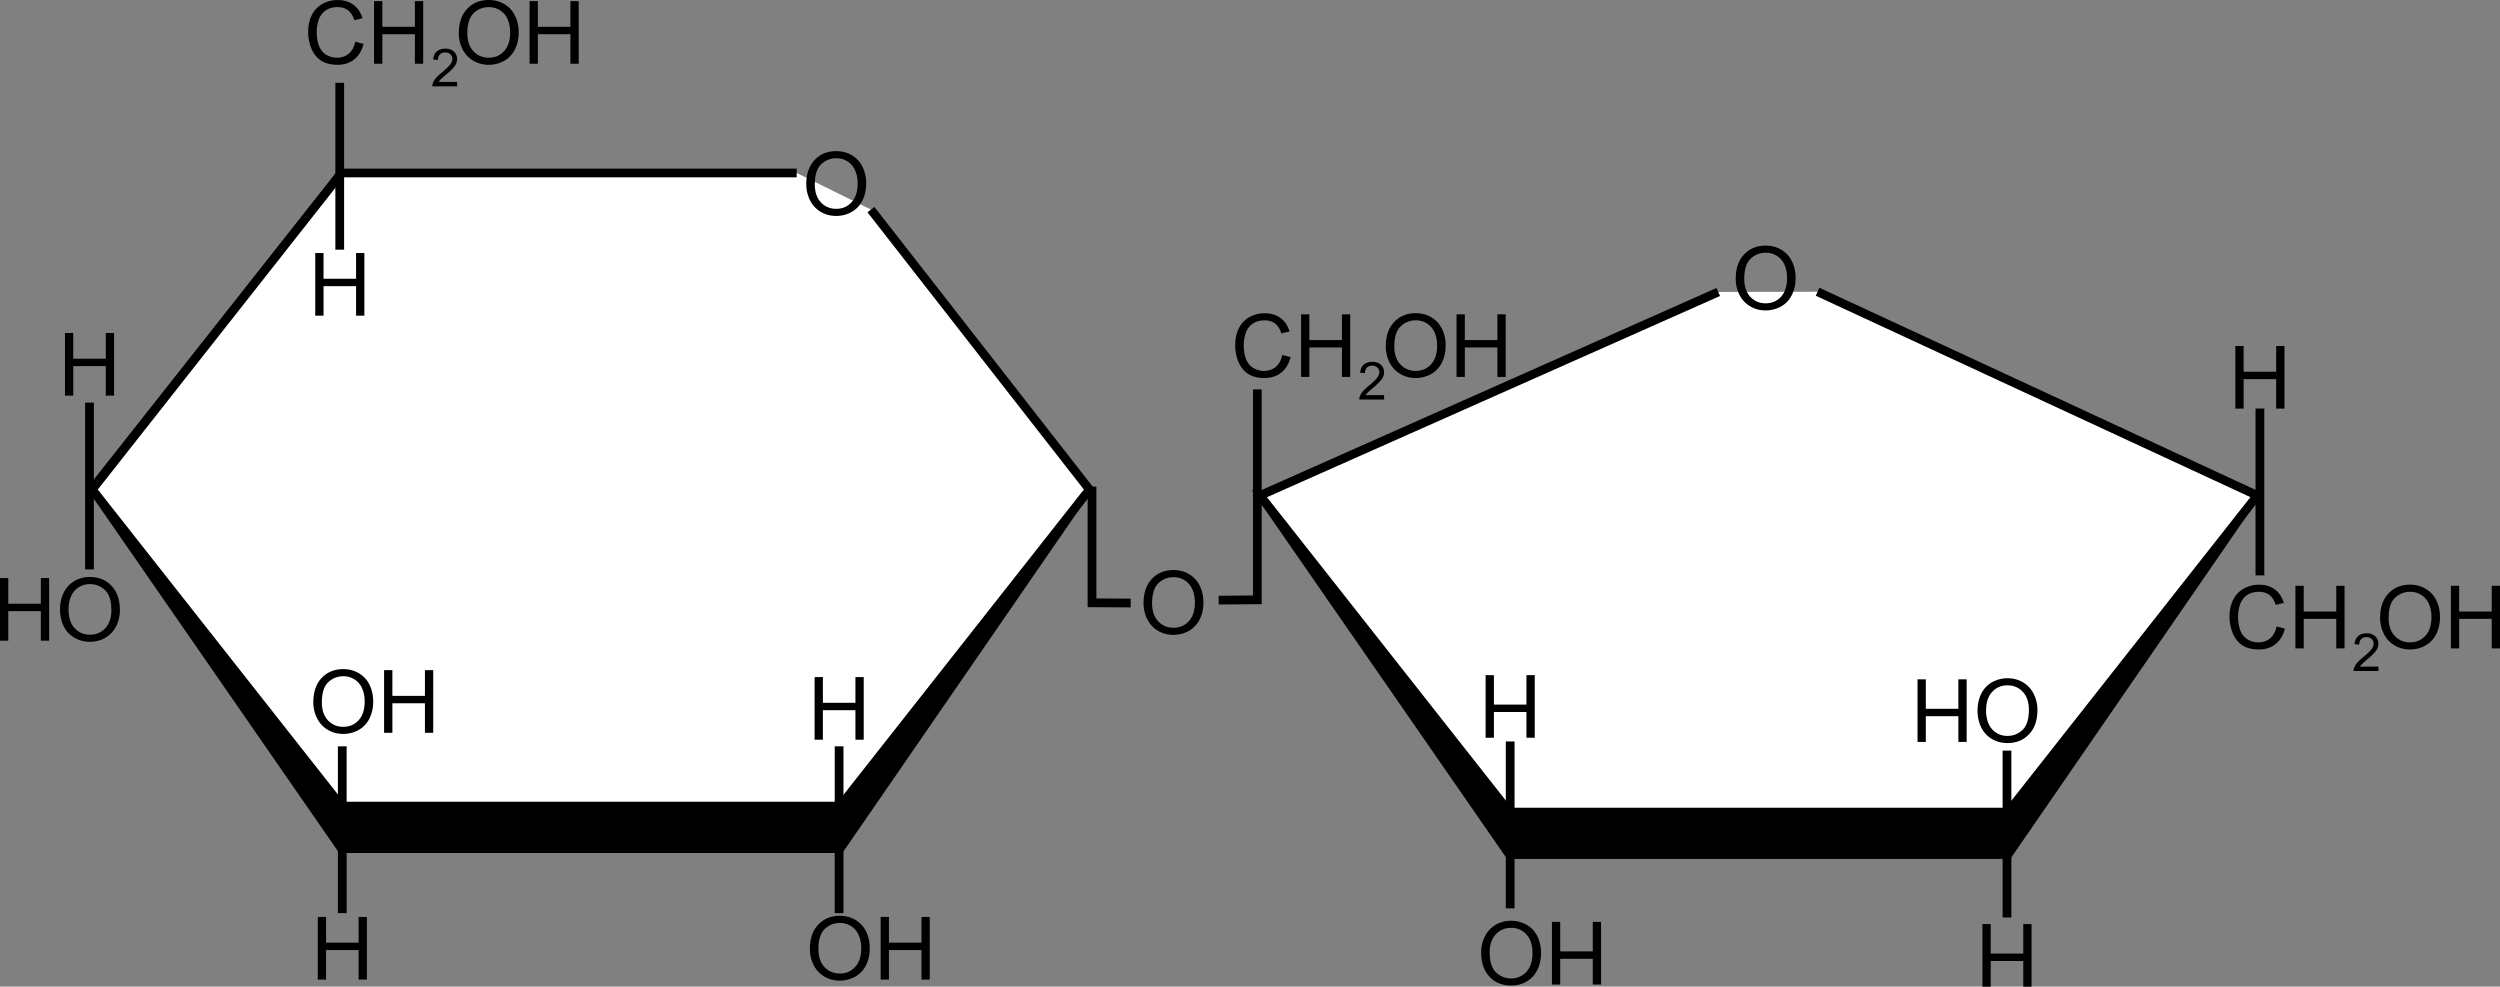 <svg xmlns="http://www.w3.org/2000/svg" viewBox="0 0 285.77 112.78"><rect x="0" y="0" width="285.77" height="112.78" fill="#808080" stroke="none"/><path d="M257.885 56.539l-28.357 41.143h-56.995l-28.498-41.143h113.85z" stroke="#000"/><path d="M207.765 33.349l50.26 23.291-28.498 36.188h-56.995L144.034 56.64l52.377-23.265" stroke="#000" fill="#fff"/><path d="M172.625 84.759v19.071M229.415 85.799v19.071M139.305 68.599l4.42-.035V44.51M258.325 65.769V46.698" stroke="#000" fill="none"/><path d="M198.407 31.873c0-1.188.319-2.117.957-2.788.638-.674 1.462-1.01 2.47-1.01.662 0 1.257.157 1.788.473.53.316.934.757 1.21 1.323.28.563.42 1.203.42 1.92 0 .725-.146 1.374-.439 1.947a3.015 3.015 0 01-1.245 1.304 3.573 3.573 0 01-1.738.44c-.674 0-1.276-.163-1.807-.489s-.932-.77-1.206-1.333a4.04 4.04 0 01-.41-1.787m.977.015c0 .862.23 1.543.693 2.04.465.496 1.048.743 1.748.743.713 0 1.299-.25 1.758-.752.462-.501.693-1.213.693-2.134 0-.582-.1-1.09-.298-1.523a2.233 2.233 0 00-.864-1.011 2.32 2.32 0 00-1.274-.361c-.671 0-1.249.23-1.734.693-.482.46-.723 1.227-.723 2.305M146.575 40.579l.947.24c-.198.777-.556 1.371-1.074 1.781-.514.407-1.144.61-1.89.61-.771 0-1.4-.155-1.884-.468-.482-.316-.85-.771-1.104-1.367a4.897 4.897 0 01-.376-1.919c0-.745.142-1.395.425-1.948a2.928 2.928 0 011.216-1.265 3.55 3.55 0 011.738-.434c.716 0 1.319.182 1.807.546.488.365.828.878 1.02 1.539l-.932.22c-.166-.522-.407-.9-.723-1.138-.316-.238-.713-.357-1.191-.357-.55 0-1.011.132-1.382.396a2.093 2.093 0 00-.777 1.064c-.15.443-.224.9-.224 1.372 0 .609.088 1.141.263 1.597.18.452.456.79.83 1.015.375.225.78.337 1.216.337.53 0 .98-.153 1.348-.459.368-.306.617-.76.747-1.362M148.725 43.089v-7.158h.947v2.94h3.721v-2.94h.947v7.158h-.947v-3.374h-3.72v3.374h-.948M158.405 39.599c0-1.188.319-2.118.957-2.788.638-.674 1.462-1.01 2.47-1.01.662 0 1.257.157 1.788.473.53.316.934.757 1.21 1.323.28.563.42 1.203.42 1.919 0 .726-.146 1.375-.439 1.948a3.015 3.015 0 01-1.245 1.304 3.573 3.573 0 01-1.738.44c-.674 0-1.276-.163-1.807-.489s-.932-.77-1.206-1.333a4.04 4.04 0 01-.41-1.787m.977.015c0 .862.23 1.543.693 2.04.465.495 1.048.743 1.748.743.713 0 1.299-.25 1.758-.752.462-.501.693-1.213.693-2.134 0-.583-.1-1.09-.298-1.523a2.233 2.233 0 00-.864-1.011 2.32 2.32 0 00-1.274-.361c-.671 0-1.249.23-1.734.693-.482.459-.723 1.227-.723 2.305M166.495 43.089v-7.158h.947v2.94h3.721v-2.94h.947v7.158h-.947v-3.374h-3.72v3.374h-.948M158.216 45.166v.507h-2.839a.932.932 0 01.062-.366c.072-.194.187-.384.345-.572.16-.187.39-.404.692-.65.466-.383.782-.686.946-.908.164-.225.246-.437.246-.636a.698.698 0 00-.225-.527.8.8 0 00-.584-.217c-.253 0-.457.076-.609.228-.152.153-.23.364-.231.633l-.542-.056c.037-.404.176-.711.419-.922.242-.213.567-.32.975-.32.412 0 .738.115.979.343.24.229.36.512.36.85 0 .172-.035.34-.105.507-.07.166-.188.34-.352.524a8.354 8.354 0 01-.811.756c-.317.265-.52.446-.61.542-.09.093-.164.188-.222.284h2.106M169.308 108.859c0 1.188.319 2.118.957 2.788.638.674 1.462 1.01 2.47 1.01.662 0 1.257-.157 1.788-.473.53-.316.934-.757 1.21-1.323.28-.563.42-1.203.42-1.919 0-.726-.146-1.375-.439-1.948a3.015 3.015 0 00-1.245-1.304 3.573 3.573 0 00-1.738-.44c-.674 0-1.276.163-1.807.489s-.932.77-1.206 1.333a4.04 4.04 0 00-.41 1.787m.977-.015c0-.862.23-1.543.693-2.04.465-.495 1.048-.743 1.748-.743.713 0 1.299.251 1.758.752.462.502.693 1.213.693 2.134 0 .583-.1 1.09-.298 1.523a2.233 2.233 0 01-.864 1.011 2.32 2.32 0 01-1.274.361c-.671 0-1.249-.23-1.734-.693-.482-.459-.723-1.227-.723-2.305M177.398 105.379v7.158h.947v-2.94h3.721v2.94h.947v-7.158h-.947v3.374h-3.72v-3.374h-.948M232.895 81.139c0 1.188-.319 2.117-.957 2.788-.638.674-1.462 1.01-2.47 1.01-.662 0-1.257-.157-1.788-.473a3.075 3.075 0 01-1.21-1.323c-.28-.563-.42-1.203-.42-1.919 0-.726.146-1.375.439-1.948a3.015 3.015 0 011.245-1.304 3.573 3.573 0 011.738-.44c.674 0 1.276.163 1.807.489s.932.77 1.206 1.333a4.04 4.04 0 01.41 1.787m-.977-.015c0-.862-.23-1.543-.693-2.04-.465-.495-1.048-.743-1.748-.743-.713 0-1.299.25-1.758.752-.462.501-.693 1.213-.693 2.134 0 .583.1 1.09.298 1.523.195.436.483.773.864 1.011.378.24.802.361 1.274.361.671 0 1.249-.23 1.734-.693.482-.459.723-1.227.723-2.305M224.805 77.649v7.158h-.947v-2.94h-3.721v2.94h-.947V77.65h.947v3.374h3.72v-3.374h.948M169.818 77.169v7.158h.947v-2.94h3.721v2.94h.947V77.17h-.947v3.374h-3.72v-3.374h-.948M226.608 105.629v7.158h.947v-2.94h3.721v2.94h.947v-7.158h-.947v3.374h-3.72v-3.374h-.948M255.518 46.71V39.55h.947v2.94h3.721v-2.94h.947v7.158h-.947v-3.374h-3.72v3.374h-.948M260.235 71.609l.947.24c-.198.777-.556 1.371-1.074 1.781-.514.407-1.144.61-1.89.61-.771 0-1.4-.155-1.884-.468-.482-.316-.85-.771-1.104-1.367a4.897 4.897 0 01-.376-1.92c0-.745.142-1.394.425-1.947a2.928 2.928 0 011.216-1.265 3.55 3.55 0 011.738-.435c.716 0 1.319.183 1.807.547.488.365.828.878 1.02 1.538l-.932.22c-.166-.52-.407-.9-.723-1.138-.316-.237-.713-.356-1.191-.356-.55 0-1.011.132-1.382.396a2.093 2.093 0 00-.777 1.064c-.15.443-.224.9-.224 1.372 0 .609.088 1.141.263 1.597.18.452.456.79.83 1.015.375.225.78.337 1.216.337.53 0 .98-.153 1.348-.459.368-.306.617-.76.747-1.362M262.385 74.119v-7.158h.947v2.94h3.721v-2.94H268v7.158h-.947v-3.374h-3.72v3.374h-.948M272.065 70.629c0-1.188.319-2.118.957-2.788.638-.674 1.462-1.01 2.47-1.01.662 0 1.257.157 1.788.473.53.316.934.757 1.21 1.323.28.563.42 1.203.42 1.919 0 .726-.146 1.375-.439 1.948a3.015 3.015 0 01-1.245 1.304 3.573 3.573 0 01-1.738.44c-.674 0-1.276-.163-1.807-.489s-.932-.77-1.206-1.333a4.04 4.04 0 01-.41-1.787m.977.015c0 .862.23 1.543.693 2.04.465.495 1.048.743 1.748.743.713 0 1.299-.25 1.758-.752.462-.501.693-1.213.693-2.134 0-.583-.1-1.09-.298-1.523a2.233 2.233 0 00-.864-1.011 2.32 2.32 0 00-1.274-.361c-.671 0-1.249.23-1.734.693-.482.46-.723 1.227-.723 2.305M280.155 74.119v-7.158h.947v2.94h3.721v-2.94h.947v7.158h-.947v-3.374h-3.72v3.374h-.948M271.875 76.196v.507h-2.839a.932.932 0 01.062-.366c.072-.194.187-.384.345-.572.16-.187.39-.404.692-.65.467-.383.782-.686.946-.908.164-.225.246-.437.246-.636a.698.698 0 00-.225-.527.8.8 0 00-.583-.217c-.254 0-.458.076-.61.228-.152.153-.23.364-.231.633l-.542-.056c.037-.404.176-.711.419-.922.242-.213.567-.32.975-.32.412 0 .738.115.979.343.24.229.36.512.36.85 0 .172-.035.34-.105.507-.07.166-.188.34-.352.524a8.354 8.354 0 01-.811.756c-.317.265-.52.446-.61.542-.09.093-.164.188-.223.284h2.107"/><path d="M124.385 55.859L96.028 97.002H39.033L10.535 55.859l28.498-36.086 51.631 7.35 33.721 28.736z" stroke="#000"/><path d="M99.555 23.959l24.976 32-28.498 36.188H39.038L10.54 55.959l28.498-36.188h52.029" stroke="#000" fill="#fff"/><path d="M38.835 28.539V9.468M39.124 104.379V85.308M95.915 104.379V85.308M10.23 65.089V46.018M129.245 68.929l-4.42-.024V55.623" stroke="#000" fill="none"/><path d="M92.165 21.073c0-1.188.319-2.117.957-2.788.638-.674 1.462-1.01 2.47-1.01.662 0 1.257.157 1.788.473.53.316.934.757 1.21 1.323.28.563.42 1.203.42 1.92 0 .725-.146 1.375-.439 1.948a3.015 3.015 0 01-1.245 1.303 3.573 3.573 0 01-1.738.44c-.674 0-1.276-.163-1.807-.489s-.932-.77-1.206-1.333a4.04 4.04 0 01-.41-1.787m.977.015c0 .863.23 1.543.693 2.041.465.495 1.048.742 1.748.742.713 0 1.299-.25 1.758-.752.462-.501.693-1.212.693-2.134 0-.582-.1-1.09-.298-1.523a2.233 2.233 0 00-.864-1.01 2.32 2.32 0 00-1.274-.362c-.671 0-1.249.231-1.734.693-.482.46-.723 1.227-.723 2.305M40.609 4.775l.947.24c-.198.777-.556 1.371-1.074 1.781-.514.407-1.144.61-1.89.61-.771 0-1.4-.155-1.884-.468-.482-.316-.85-.771-1.104-1.367a4.897 4.897 0 01-.376-1.92c0-.744.142-1.394.425-1.947A2.928 2.928 0 0136.869.439a3.55 3.55 0 011.738-.434c.716 0 1.319.182 1.807.546.488.365.828.878 1.02 1.539l-.932.22c-.166-.522-.407-.9-.723-1.138-.316-.238-.713-.357-1.191-.357-.55 0-1.011.132-1.382.396a2.093 2.093 0 00-.777 1.064c-.15.443-.224.9-.224 1.372 0 .609.088 1.141.263 1.597.18.452.456.791.83 1.016.375.224.78.336 1.216.336.53 0 .98-.153 1.348-.459.368-.306.617-.76.747-1.362M42.758 7.285V.127h.947v2.94h3.721V.126h.947v7.158h-.947V3.911h-3.72v3.374h-.948M52.445 3.798c0-1.188.319-2.118.957-2.788C54.04.336 54.864 0 55.872 0c.662 0 1.257.157 1.788.473.53.316.934.757 1.21 1.323.28.563.42 1.203.42 1.919 0 .726-.146 1.375-.439 1.948a3.015 3.015 0 01-1.245 1.304 3.573 3.573 0 01-1.738.44c-.674 0-1.276-.163-1.807-.489s-.932-.77-1.206-1.333a4.04 4.04 0 01-.41-1.787m.977.015c0 .862.23 1.543.693 2.04.465.495 1.048.743 1.748.743.713 0 1.299-.25 1.758-.752.462-.502.693-1.213.693-2.134 0-.583-.1-1.09-.298-1.523a2.233 2.233 0 00-.864-1.011 2.32 2.32 0 00-1.274-.361c-.671 0-1.249.23-1.734.693-.482.459-.723 1.227-.723 2.305M60.535 7.285V.127h.947v2.94h3.721V.126h.947v7.158h-.947V3.911h-3.72v3.374h-.948M52.255 9.363v.507h-2.839a.932.932 0 01.062-.366c.072-.193.187-.384.345-.571.16-.188.39-.405.692-.65.466-.384.782-.686.946-.909.164-.225.246-.436.246-.636a.698.698 0 00-.226-.527.8.8 0 00-.583-.217c-.253 0-.457.076-.609.229-.152.152-.23.363-.231.632l-.542-.055c.037-.405.176-.712.419-.923.242-.213.567-.32.975-.32.412 0 .738.115.979.343.24.229.36.512.36.85 0 .172-.035.34-.105.507-.07.166-.188.34-.352.524a8.354 8.354 0 01-.811.756c-.317.266-.52.446-.61.542-.09.094-.164.189-.223.284h2.107M35.815 80.283c0-1.188.319-2.117.957-2.788.638-.674 1.462-1.01 2.47-1.01.662 0 1.257.157 1.788.473.53.316.934.757 1.21 1.323.28.563.42 1.203.42 1.92 0 .725-.146 1.375-.439 1.947a3.015 3.015 0 01-1.245 1.304 3.573 3.573 0 01-1.738.44c-.674 0-1.276-.163-1.807-.489s-.932-.77-1.206-1.333a4.04 4.04 0 01-.41-1.787m.977.015c0 .862.23 1.543.693 2.04.465.496 1.048.743 1.748.743.713 0 1.299-.25 1.758-.752.462-.501.693-1.213.693-2.134 0-.582-.1-1.09-.298-1.523a2.233 2.233 0 00-.864-1.01 2.32 2.32 0 00-1.274-.362c-.671 0-1.249.231-1.734.693-.482.46-.723 1.227-.723 2.305M43.905 83.763v-7.158h.947v2.94h3.721v-2.94h.947v7.158h-.947V80.39h-3.72v3.374h-.948M92.575 108.483c0-1.188.319-2.117.957-2.788.638-.674 1.462-1.01 2.47-1.01.662 0 1.257.157 1.788.473.53.316.934.757 1.21 1.323.28.563.42 1.203.42 1.92 0 .725-.146 1.375-.439 1.948a3.015 3.015 0 01-1.245 1.303 3.573 3.573 0 01-1.738.44c-.674 0-1.276-.163-1.807-.489s-.932-.77-1.206-1.333a4.04 4.04 0 01-.41-1.787m.977.015c0 .863.23 1.543.693 2.041.465.495 1.048.742 1.748.742.713 0 1.299-.25 1.758-.752.462-.501.693-1.212.693-2.134 0-.582-.1-1.09-.298-1.523a2.233 2.233 0 00-.864-1.01 2.32 2.32 0 00-1.274-.362c-.671 0-1.249.231-1.734.693-.482.46-.723 1.227-.723 2.305M100.665 111.973v-7.158h.947v2.94h3.721v-2.94h.947v7.158h-.947V108.6h-3.72v3.374h-.948M13.705 69.753c0-1.188-.319-2.117-.957-2.788-.638-.674-1.462-1.01-2.47-1.01-.662 0-1.257.157-1.788.473-.53.316-.934.757-1.21 1.323-.28.563-.42 1.203-.42 1.92 0 .725.146 1.375.439 1.947a3.015 3.015 0 001.245 1.304c.537.293 1.116.44 1.738.44.674 0 1.276-.163 1.807-.489s.932-.77 1.206-1.333a4.04 4.04 0 00.41-1.787m-.977.015c0 .863-.23 1.543-.693 2.04-.465.496-1.048.743-1.748.743-.713 0-1.299-.25-1.758-.752-.462-.501-.693-1.212-.693-2.134 0-.582.1-1.09.298-1.523.195-.436.483-.773.864-1.01a2.32 2.32 0 011.274-.362c.671 0 1.249.231 1.734.693.482.46.723 1.227.723 2.305M5.615 73.233v-7.158h-.947v2.94H.947v-2.94H0v7.158h.947V69.86h3.72v3.374h.948"/><g><path d="M7.425 45.223v-7.158h.947v2.94h3.721v-2.94h.947v7.158h-.947V41.85h-3.72v3.374h-.948"/></g><g><path d="M36.325 111.973v-7.158h.947v2.94h3.721v-2.94h.947v7.158h-.947V108.6h-3.72v3.374h-.948"/></g><g><path d="M93.115 84.553v-7.158h.947v2.94h3.721v-2.94h.947v7.158h-.947V81.18h-3.72v3.374h-.948"/></g><path d="M130.715 68.959c0-1.188.319-2.118.957-2.788.638-.674 1.462-1.01 2.47-1.01.662 0 1.257.157 1.788.473.53.316.934.757 1.21 1.323.28.563.42 1.203.42 1.919 0 .726-.146 1.375-.439 1.948a3.015 3.015 0 01-1.245 1.304 3.573 3.573 0 01-1.738.44c-.674 0-1.276-.163-1.807-.489s-.932-.77-1.206-1.333a4.04 4.04 0 01-.41-1.787m.977.015c0 .862.23 1.543.693 2.04.465.495 1.048.743 1.748.743.713 0 1.299-.25 1.758-.752.462-.501.693-1.213.693-2.134 0-.583-.1-1.09-.298-1.523a2.233 2.233 0 00-.864-1.011 2.32 2.32 0 00-1.274-.361c-.671 0-1.249.23-1.734.693-.482.459-.722 1.227-.722 2.305"/><g><path d="M36.035 36.083v-7.158h.947v2.94h3.721v-2.94h.947v7.158h-.947V32.71h-3.72v3.374h-.948"/></g></svg>